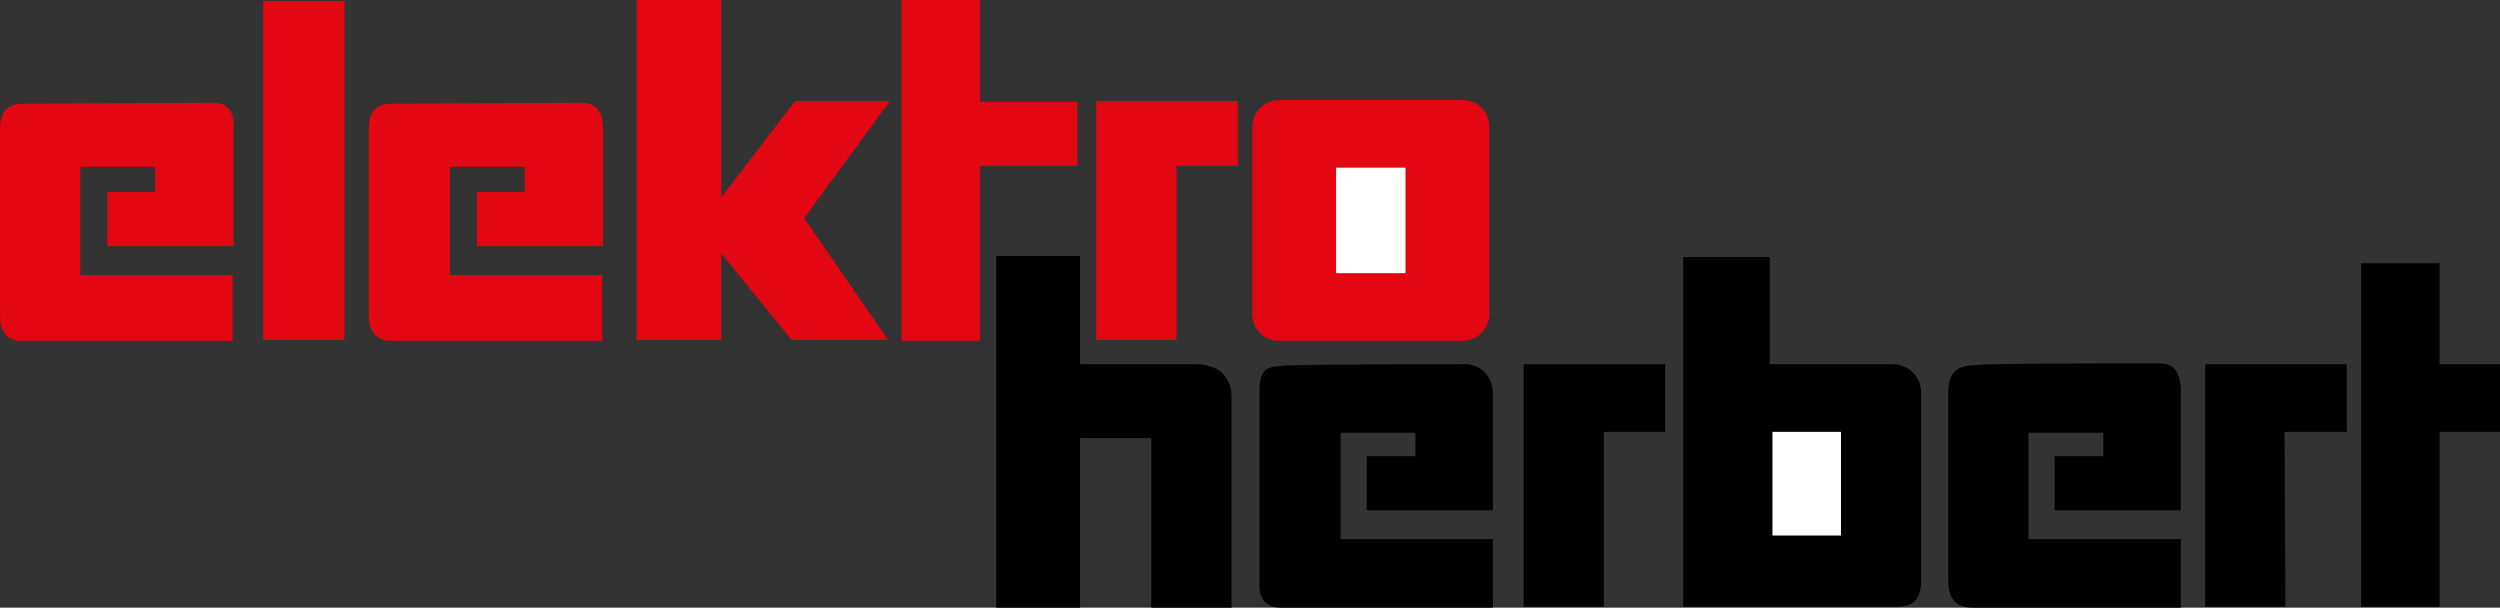 <?xml version="1.0" encoding="UTF-8" standalone="no"?>
<!-- Generator: Adobe Illustrator 25.4.1, SVG Export Plug-In . SVG Version: 6.00 Build 0)  -->

<svg
   xmlns:dc="http://purl.org/dc/elements/1.1/"
   xmlns:cc="http://creativecommons.org/ns#"
   xmlns:rdf="http://www.w3.org/1999/02/22-rdf-syntax-ns#"
   xmlns:svg="http://www.w3.org/2000/svg"
   xmlns="http://www.w3.org/2000/svg"
   xmlns:sodipodi="http://sodipodi.sourceforge.net/DTD/sodipodi-0.dtd"
   xmlns:inkscape="http://www.inkscape.org/namespaces/inkscape"
   version="1.1"
   id="Ebene_1"
   x="0px"
   y="0px"
   viewBox="0 0 277.3 67.4"
   xml:space="preserve"
   sodipodi:docname="Elektro-Herbert_Logo.svg"
   width="277.3"
   height="67.4"
   inkscape:version="0.92.4 (5da689c313, 2019-01-14)"><rect x="0" y="0" width="277.3" height="67.4" fill="#333333" stroke="none"/><defs
   id="defs39" /><sodipodi:namedview
   pagecolor="#ffffff"
   bordercolor="#666666"
   borderopacity="1"
   objecttolerance="10"
   gridtolerance="10"
   guidetolerance="10"
   inkscape:pageopacity="0"
   inkscape:pageshadow="2"
   inkscape:window-width="1920"
   inkscape:window-height="1129"
   id="namedview37"
   showgrid="false"
   inkscape:zoom="1.1760752"
   inkscape:cx="138.5"
   inkscape:cy="131.78429"
   inkscape:window-x="1912"
   inkscape:window-y="-3"
   inkscape:window-maximized="1"
   inkscape:current-layer="Ebene_1" />
<style
   type="text/css"
   id="style2">
	.st0{fill-rule:evenodd;clip-rule:evenodd;fill:#E30613;}
	.st1{fill-rule:evenodd;clip-rule:evenodd;}
	.st2{fill-rule:evenodd;clip-rule:evenodd;fill:#FFFFFF;}
</style>
<path
   class="st0"
   d="m 64.5,11.4 c 1.8,0 2.4,1.2 2.4,3 v 12.9 h -14 v -6 h 5.3 c 0,0 0,-2.8 0,-2.8 0,0 -8.3,0 -8.3,0 v 12 h 16.9 v 7.3 H 43.4 c -1.9,0 -2.5,-1.3 -2.5,-2.8 V 14.4 c 0,-1.6 0.5,-2.9 2.5,-2.9 z"
   id="path4"
   inkscape:connector-curvature="0"
   style="clip-rule:evenodd;fill:#e30613;fill-rule:evenodd" />
<path
   class="st1"
   d="m 213.1,43.7 v 20.4 c 0,2.5 -0.8,3.2 -2.9,3.2 H 186.7 V 28.5 h 9.6 v 11.9 h 13.9 c 0.1,0 2.9,0.3 2.9,3.3"
   id="path6"
   inkscape:connector-curvature="0"
   style="clip-rule:evenodd;fill-rule:evenodd" />
<path
   class="st1"
   d="m 270.6,40.4 h 6.7 v 7.5 h -6.7 c 0,0 0,19.4 0,19.4 h -8.7 V 29.2 h 8.7 z"
   id="path8"
   inkscape:connector-curvature="0"
   style="clip-rule:evenodd;fill-rule:evenodd" />
<polygon
   class="st1"
   points="263.8,74.7 254.9,74.7 254.9,47.8 270.6,47.8 270.6,55.3 263.7,55.3 "
   id="polygon10"
   style="clip-rule:evenodd;fill-rule:evenodd"
   transform="translate(-10.3,-7.4)" />
<polygon
   class="st1"
   points="188.2,74.7 179.3,74.7 179.3,47.8 195,47.8 195,55.3 188.2,55.3 "
   id="polygon12"
   style="clip-rule:evenodd;fill-rule:evenodd"
   transform="translate(-10.3,-7.4)" />
<path
   class="st0"
   d="m 80,0 c 0,0 0,21.9 0,21.9 l 8.2,-10.7 h 10.5 l -9.5,13 9.3,13.5 H 87.8 L 80,28.1 v 9.6 H 70.6 V 0 Z"
   id="path14"
   inkscape:connector-curvature="0"
   style="clip-rule:evenodd;fill:#e30613;fill-rule:evenodd" />
<path
   class="st0"
   d="m 108.7,11.3 h 10.8 v 7.1 h -10.8 c 0,0 0,19.4 0,19.4 H 100 V 0 h 8.7 z"
   id="path16"
   inkscape:connector-curvature="0"
   style="clip-rule:evenodd;fill:#e30613;fill-rule:evenodd" />
<path
   class="st1"
   d="m 162.5,40.4 c 1.9,0 3.1,1.5 3.1,3.3 v 12.9 h -14 v -6 h 5.4 c 0,0 0,-2.6 0,-2.6 0,0 -8.3,0 -8.3,0 v 11.8 h 16.9 v 7.6 h -23.5 c -1.7,0 -2.4,-1 -2.4,-2.4 V 43.7 c 0,-2.2 0.3,-3.1 2.5,-3.1 0,-0.2 18.4,-0.2 20.3,-0.2"
   id="path18"
   inkscape:connector-curvature="0"
   style="clip-rule:evenodd;fill-rule:evenodd" />
<path
   class="st1"
   d="m 239.6,40.3 c 1.7,0 2.3,1.2 2.3,3.2 v 13.1 h -14 v -6 h 5.4 V 48 c 0,0 -8.3,0 -8.3,0 v 11.8 h 16.9 v 7.6 h -23 c -2.2,0 -2.8,-1.2 -2.8,-3.1 V 43.7 c 0,-2.4 0.9,-3.2 3.2,-3.2 0,-0.2 18,-0.2 20.3,-0.2"
   id="path20"
   inkscape:connector-curvature="0"
   style="clip-rule:evenodd;fill-rule:evenodd" />
<path
   class="st0"
   d="m 23.7,11.4 c 2.1,0 2.3,1.8 2.2,3.1 v 12.8 h -14 v -6 h 5.3 c 0,0 0,-2.8 0,-2.8 0,0 -8.3,0 -8.3,0 v 12 h 16.9 v 7.3 H 2.4 C 0.5,37.8 0,36.5 0,35 V 14.4 c 0,-1.6 0.5,-2.9 2.5,-2.9 z"
   id="path22"
   inkscape:connector-curvature="0"
   style="clip-rule:evenodd;fill:#e30613;fill-rule:evenodd" />
<path
   class="st0"
   d="m 137.4,18.4 c -0.1,0 -6.9,0 -6.9,0 v 19.3 h -8.9 V 11.2 h 15.7 v 7.2 z"
   id="path24"
   inkscape:connector-curvature="0"
   style="clip-rule:evenodd;fill:#e30613;fill-rule:evenodd" />
<path
   class="st1"
   d="M 127.7,67.3 V 48.6 h -7.9 v 18.8 h -9.3 v -39 h 9.3 v 12 c 0,0 13,0 13,0 2.6,0.1 3.8,1.6 3.8,3.6 v 23.4 h -8.9 z"
   id="path26"
   inkscape:connector-curvature="0"
   style="clip-rule:evenodd;fill-rule:evenodd" />
<path
   class="st0"
   d="m 165.2,34.8 c 0,1.6 -1.3,3 -2.9,3 h -20.5 c -1.6,0 -2.9,-1.3 -2.9,-3 V 14.1 c 0,-1.6 1.3,-3 2.9,-3 h 20.5 c 1.6,0 2.9,1.3 2.9,3 z"
   id="path28"
   inkscape:connector-curvature="0"
   style="clip-rule:evenodd;fill:#e30613;fill-rule:evenodd" />
<polygon
   class="st2"
   points="158.5,26 166.2,26 166.2,37.7 158.5,37.7 "
   id="polygon30"
   style="clip-rule:evenodd;fill:#ffffff;fill-rule:evenodd"
   transform="translate(-10.3,-7.4)" />
<rect
   x="196.6"
   y="47.9"
   class="st2"
   width="7.6"
   height="11.5"
   id="rect32"
   style="clip-rule:evenodd;fill:#ffffff;fill-rule:evenodd" />
<rect
   x="29.2"
   y="0.1"
   class="st0"
   width="9"
   height="37.6"
   id="rect34"
   style="clip-rule:evenodd;fill:#e30613;fill-rule:evenodd" />
</svg>